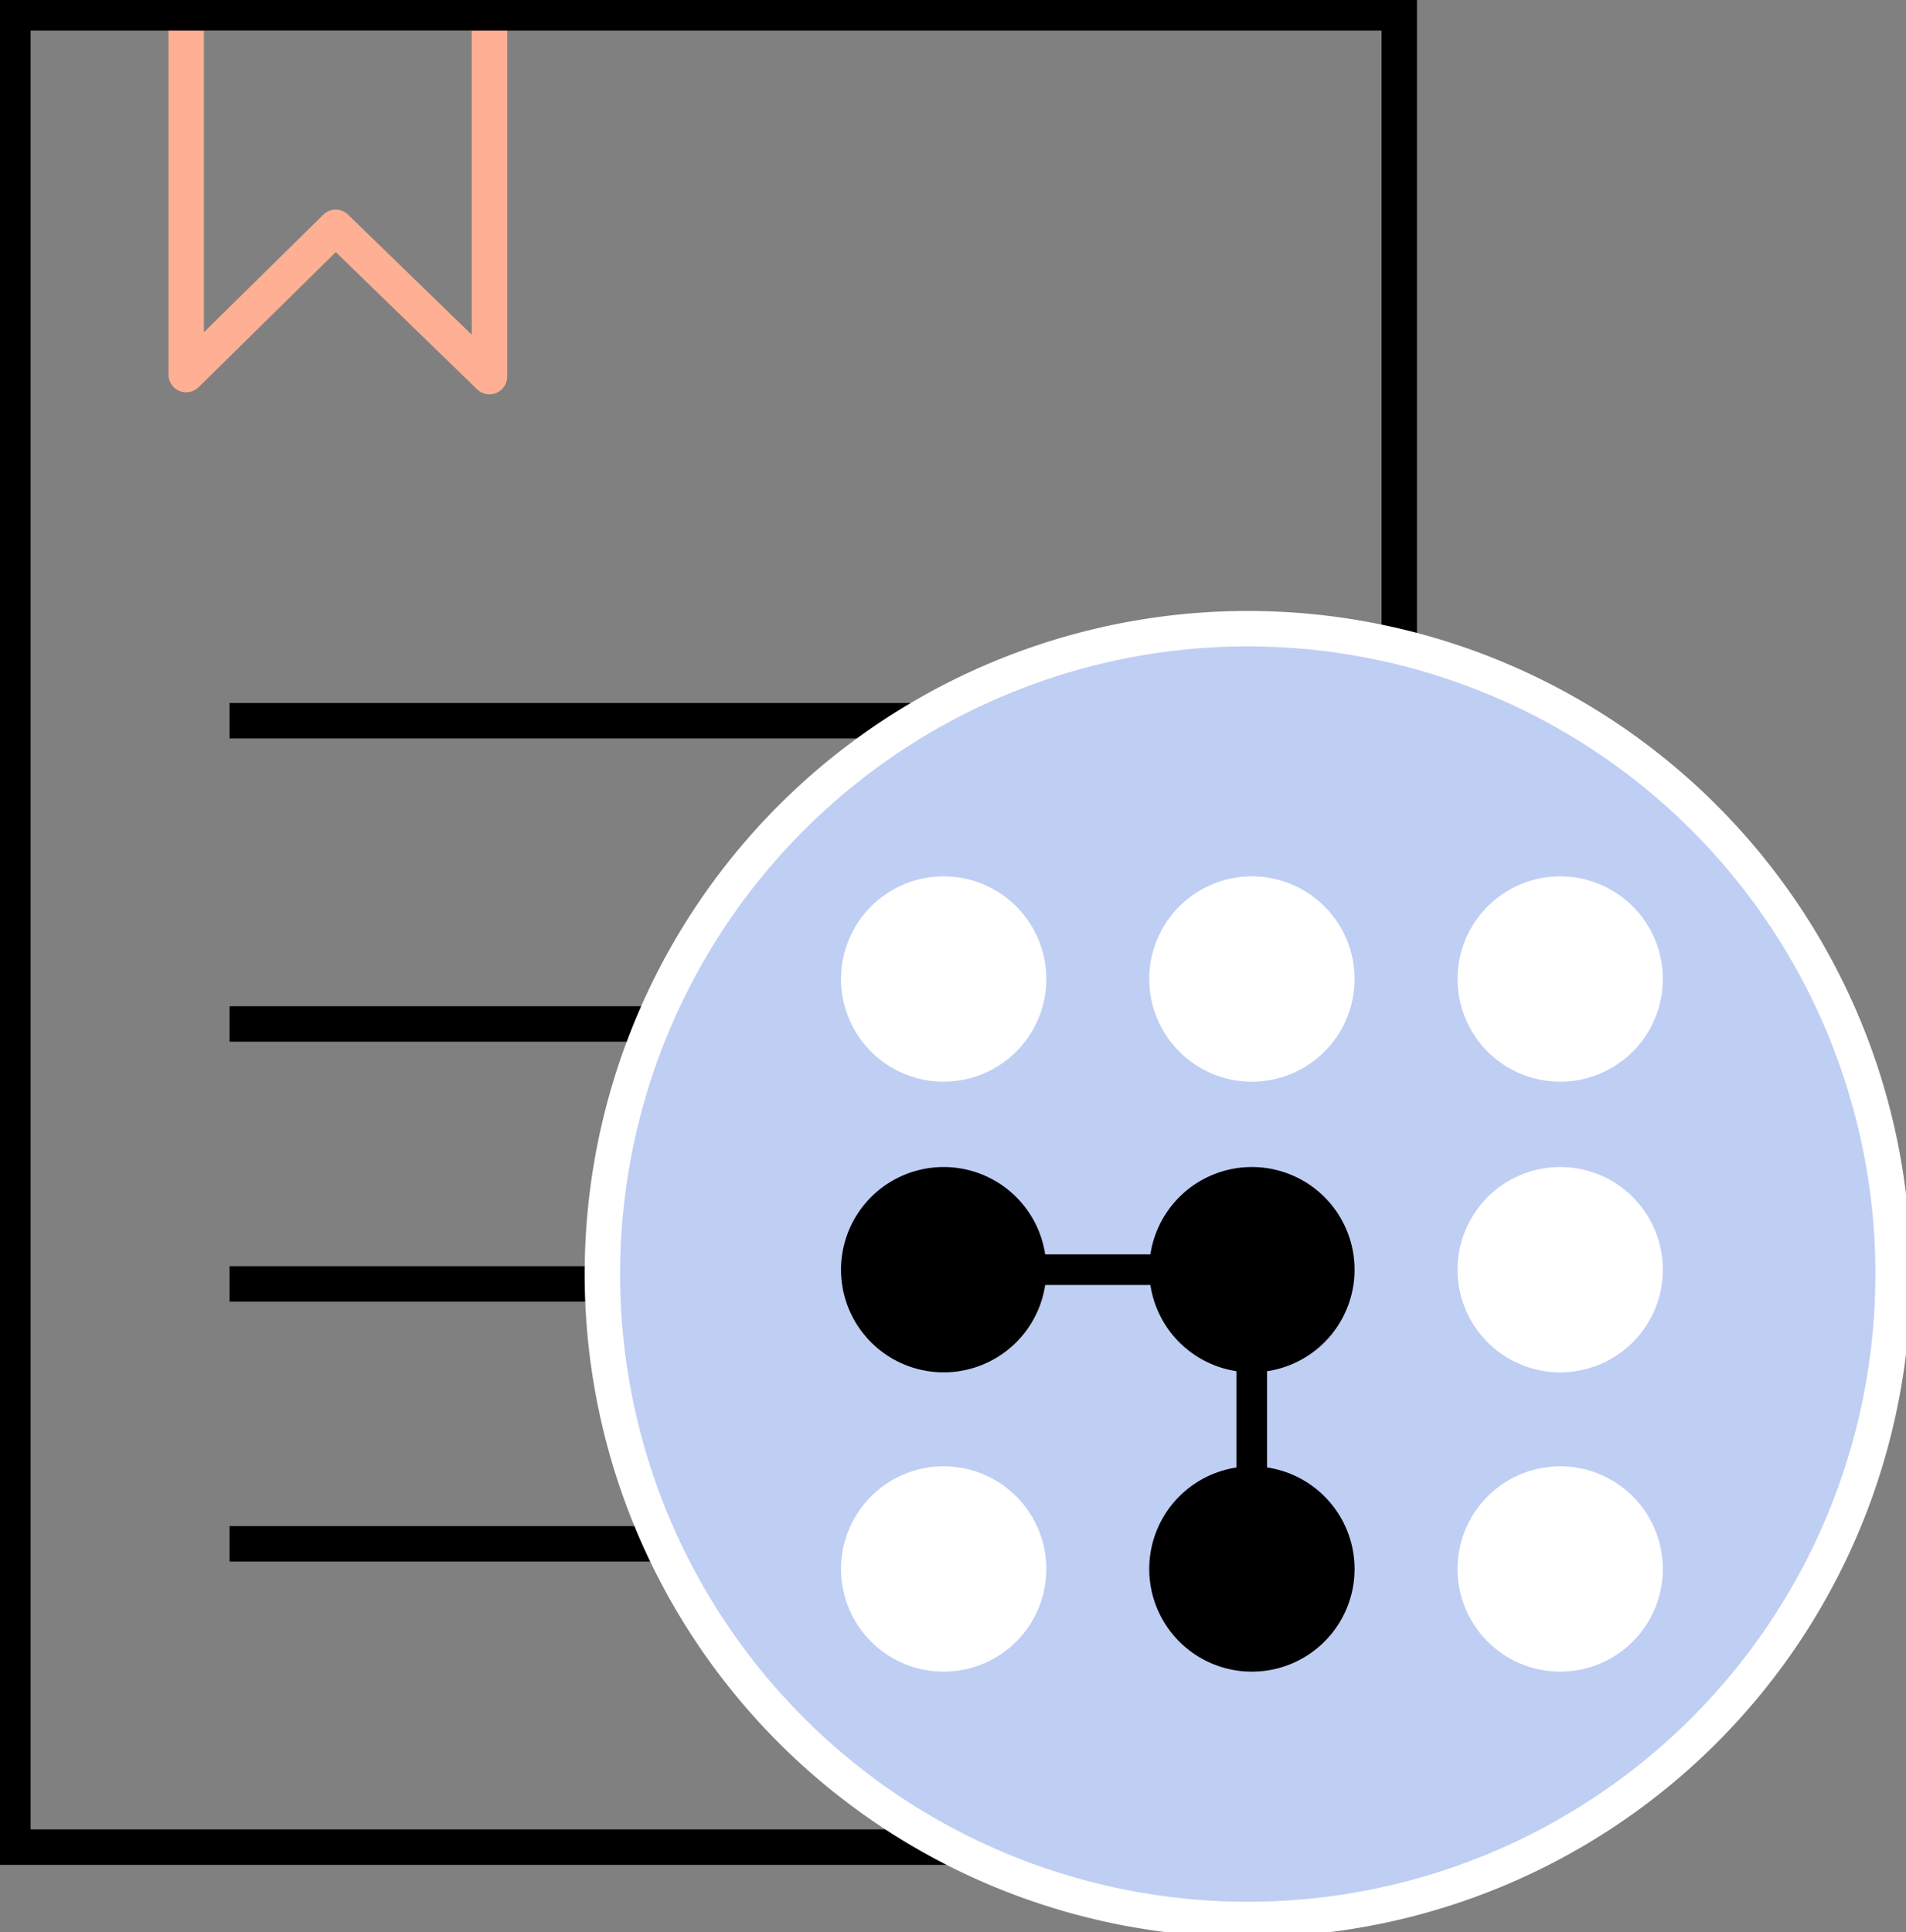 <svg id="Regulatory_Complexity_Indices_icon" data-name="Regulatory Complexity Indices_icon" xmlns="http://www.w3.org/2000/svg" xmlns:xlink="http://www.w3.org/1999/xlink" width="61.583" height="62.432" viewBox="0 0 61.583 62.432">
  <rect x="0" y="0" width="61.583" height="62.432" fill="#808080" stroke="none"/>
  <defs>
    <clipPath id="clip-path">
      <rect id="Rectangle_2288" data-name="Rectangle 2288" width="61.583" height="62.432" fill="none"/>
    </clipPath>
  </defs>
  <g id="Group_3338" data-name="Group 3338" transform="translate(0 0)" clip-path="url(#clip-path)">
    <path id="Path_10216" data-name="Path 10216" d="M8.261.572V12.257L13.091,7.5l4.969,4.824V.572Z" transform="translate(-2.245 -0.155)" fill="none" stroke="#ffaf93" stroke-linecap="round" stroke-linejoin="round" stroke-width="1.145"/>
    <path id="Path_10230" data-name="Path 10230" d="M0,0H44.793V59.261H0Z" transform="translate(0.417 0.417)" fill="none" stroke="#000" stroke-width="1.145"/>
    <line id="Line_406" data-name="Line 406" x2="32.195" transform="translate(7.416 23.285)" fill="none" stroke="#000" stroke-width="1.145"/>
    <line id="Line_407" data-name="Line 407" x2="32.195" transform="translate(7.416 33.083)" fill="none" stroke="#000" stroke-width="1.145"/>
    <line id="Line_408" data-name="Line 408" x2="32.195" transform="translate(7.416 41.482)" fill="none" stroke="#000" stroke-width="1.145"/>
    <line id="Line_409" data-name="Line 409" x2="15.398" transform="translate(7.416 49.88)" fill="none" stroke="#000" stroke-width="1.145"/>
    <path id="Path_10217" data-name="Path 10217" d="M68.431,48.744A20.852,20.852,0,1,1,47.579,27.893,20.852,20.852,0,0,1,68.431,48.744" transform="translate(-7.264 -7.581)" fill="#fff"/>
    <path id="Path_10218" data-name="Path 10218" d="M68.431,48.744A20.852,20.852,0,1,1,47.579,27.893,20.852,20.852,0,0,1,68.431,48.744Z" transform="translate(-7.264 -7.581)" fill="#bfcef3" stroke="#fff" stroke-width="1.145"/>
    <path id="Path_10219" data-name="Path 10219" d="M45,68.374a3.317,3.317,0,1,1-3.317-3.317A3.317,3.317,0,0,1,45,68.374" transform="translate(-11.193 -17.682)" fill="#fff"/>
    <path id="Path_10220" data-name="Path 10220" d="M57.441,68.374a3.317,3.317,0,1,1-3.317-3.317,3.317,3.317,0,0,1,3.317,3.317" transform="translate(-13.675 -17.682)"/>
    <path id="Path_10221" data-name="Path 10221" d="M69.886,68.374a3.317,3.317,0,1,1-3.317-3.317,3.317,3.317,0,0,1,3.317,3.317" transform="translate(-16.159 -17.682)" fill="#fff"/>
    <path id="Path_10222" data-name="Path 10222" d="M45,55.094a3.317,3.317,0,1,1-3.317-3.317A3.317,3.317,0,0,1,45,55.094" transform="translate(-11.193 -14.072)"/>
    <path id="Path_10223" data-name="Path 10223" d="M57.441,55.094a3.317,3.317,0,1,1-3.317-3.317,3.317,3.317,0,0,1,3.317,3.317" transform="translate(-13.675 -14.072)"/>
    <path id="Path_10224" data-name="Path 10224" d="M69.886,55.094a3.317,3.317,0,1,1-3.317-3.317,3.317,3.317,0,0,1,3.317,3.317" transform="translate(-16.159 -14.072)" fill="#fff"/>
    <path id="Path_10225" data-name="Path 10225" d="M45,42.2a3.317,3.317,0,1,1-3.317-3.317A3.317,3.317,0,0,1,45,42.2" transform="translate(-11.193 -10.569)" fill="#fff"/>
    <path id="Path_10226" data-name="Path 10226" d="M57.441,42.2a3.317,3.317,0,1,1-3.317-3.317A3.317,3.317,0,0,1,57.441,42.2" transform="translate(-13.675 -10.569)" fill="#fff"/>
    <path id="Path_10227" data-name="Path 10227" d="M69.886,42.2a3.317,3.317,0,1,1-3.317-3.317A3.317,3.317,0,0,1,69.886,42.2" transform="translate(-16.159 -10.569)" fill="#fff"/>
    <path id="Path_10228" data-name="Path 10228" d="M42.54,56.887H52.552V67.5" transform="translate(-12.108 -15.865)" fill="none" stroke="#000" stroke-width="0.989"/>
  </g>
</svg>
